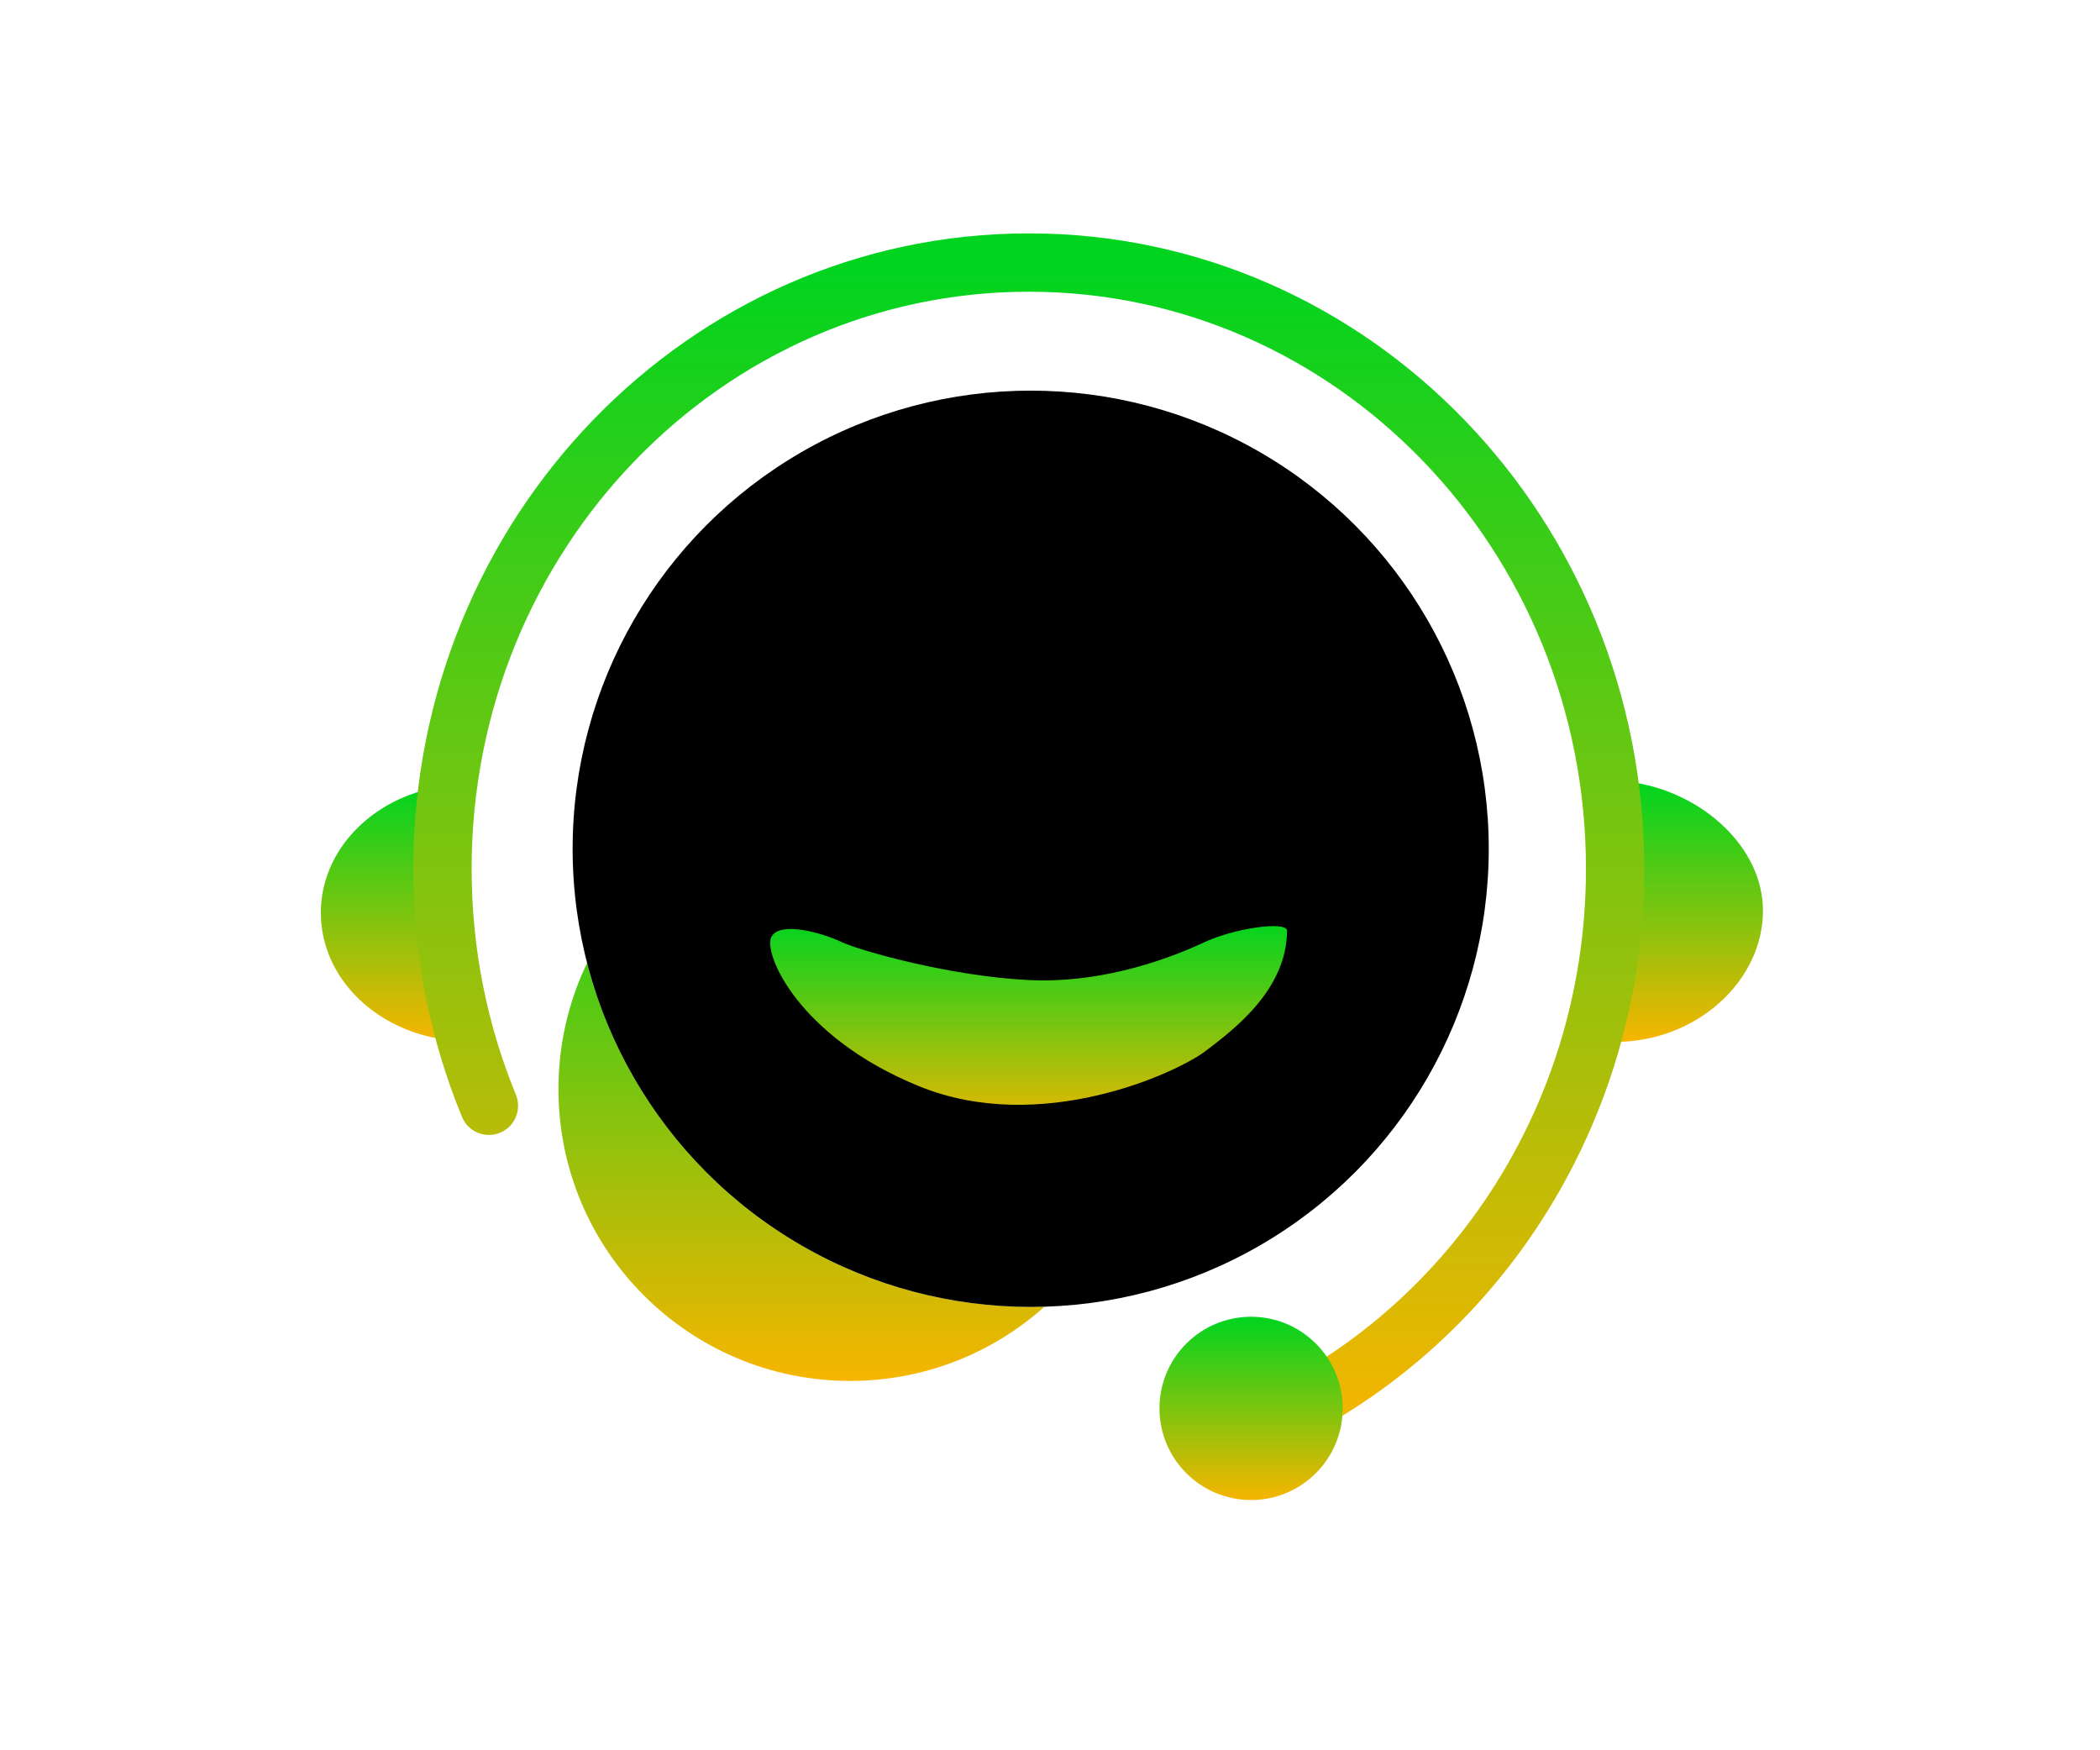 <?xml version="1.0" encoding="UTF-8"?>
<svg width="72px" height="60px" viewBox="0 0 72 60" version="1.1" xmlns="http://www.w3.org/2000/svg" xmlns:xlink="http://www.w3.org/1999/xlink">
    <title>icon 03</title>
    <defs>
        <linearGradient x1="50%" y1="0%" x2="50%" y2="100%" id="linearGradient-1">
            <stop stop-color="#00D41F" offset="0%"></stop>
            <stop stop-color="#F7B500" offset="100%"></stop>
        </linearGradient>
        <linearGradient x1="50%" y1="0%" x2="50%" y2="100%" id="linearGradient-2">
            <stop stop-color="#00D41F" offset="0%"></stop>
            <stop stop-color="#F7B500" offset="100%"></stop>
        </linearGradient>
        <linearGradient x1="50%" y1="0%" x2="50%" y2="100%" id="linearGradient-3">
            <stop stop-color="#00D41F" offset="0%"></stop>
            <stop stop-color="#F7B500" offset="100%"></stop>
        </linearGradient>
        <circle id="path-4" cx="24.338" cy="20.096" r="15.705"></circle>
        <filter x="-3.2%" y="-3.2%" width="106.4%" height="106.4%" filterUnits="objectBoundingBox" id="filter-6">
            <feGaussianBlur stdDeviation="1" in="SourceAlpha" result="shadowBlurInner1"></feGaussianBlur>
            <feOffset dx="0" dy="0" in="shadowBlurInner1" result="shadowOffsetInner1"></feOffset>
            <feComposite in="shadowOffsetInner1" in2="SourceAlpha" operator="arithmetic" k2="-1" k3="1" result="shadowInnerInner1"></feComposite>
            <feColorMatrix values="0 0 0 0 0   0 0 0 0 0.831   0 0 0 0 0.122  0 0 0 0.6 0" type="matrix" in="shadowInnerInner1"></feColorMatrix>
        </filter>
        <linearGradient x1="50%" y1="0%" x2="50%" y2="100%" id="linearGradient-7">
            <stop stop-color="#00D41F" offset="0%"></stop>
            <stop stop-color="#F7B500" offset="100%"></stop>
        </linearGradient>
    </defs>
    <g id="页面-1" stroke="none" stroke-width="1" fill="none" fill-rule="evenodd">
        <g id="画板" transform="translate(-658, -4009)">
            <g id="icon-个性化便捷功能" transform="translate(-2, 3907)">
                <g id="编组-8" transform="translate(394, 102)">
                    <g id="icon-03" transform="translate(266, 0)">
                        <rect id="03" fill="#D8D8D8" opacity="0" x="0" y="0" width="72" height="60"></rect>
                        <g id="icon3" transform="translate(11, 9)">
                            <circle id="蒙版" fill="url(#linearGradient-1)" cx="18.147" cy="28.338" r="10"></circle>
                            <path d="M5.026,26.688 C4.34,25.13 3.955,23.59 3.872,22.071 C3.881,19.364 4.026,18.87 4.085,17.97 C1.759,18.356 0,20.143 0,22.291 C0,24.719 2.25,26.688 5.026,26.688 Z" id="椭圆形" fill="url(#linearGradient-2)"></path>
                            <path d="M49.444,26.716 C49.235,25.235 49.088,23.735 49.005,22.215 C49.014,19.509 48.679,18.736 48.738,17.836 C46.412,18.222 44.38,20.068 44.38,22.215 C44.38,24.643 46.669,26.716 49.444,26.716 Z" id="椭圆形备份-4" fill="url(#linearGradient-3)" transform="translate(46.912, 22.276) scale(-1, 1) translate(-46.912, -22.276) "></path>
                            <path d="M31.451,40.205 C39.008,37.217 44.376,29.649 44.376,20.785 C44.376,9.306 35.375,0 24.273,0 C13.171,0 4.17,9.306 4.17,20.785 C4.17,23.666 4.738,26.411 5.763,28.906" id="路径" stroke="url(#linearGradient-1)" stroke-width="2" stroke-linecap="round"></path>
                            <circle id="椭圆形" fill="url(#linearGradient-1)" cx="31.894" cy="39.28" r="3.141"></circle>
                            <mask id="mask-5" fill="white">
                                <use xlink:href="#path-4"></use>
                            </mask>
                            <g id="蒙版备份-4">
                                <use fill-opacity="0.8" fill="#F8F8EC" fill-rule="evenodd" xlink:href="#path-4"></use>
                                <use fill="black" fill-opacity="1" filter="url(#filter-6)" xlink:href="#path-4"></use>
                            </g>
                            <path d="M15.452,23.106 C15.143,23.644 16.348,26.546 20.521,28.24 C24.693,29.934 29.348,27.775 30.324,27.036 C31.301,26.297 33.127,24.924 33.127,22.888 C33.044,22.568 31.299,22.833 30.324,23.287 C29.35,23.741 26.98,24.725 24.281,24.597 C21.582,24.468 18.473,23.588 17.84,23.287 C17.208,22.986 15.761,22.568 15.452,23.106 Z" id="路径-6" fill="url(#linearGradient-7)"></path>
                        </g>
                    </g>
                </g>
            </g>
        </g>
    </g>
</svg>